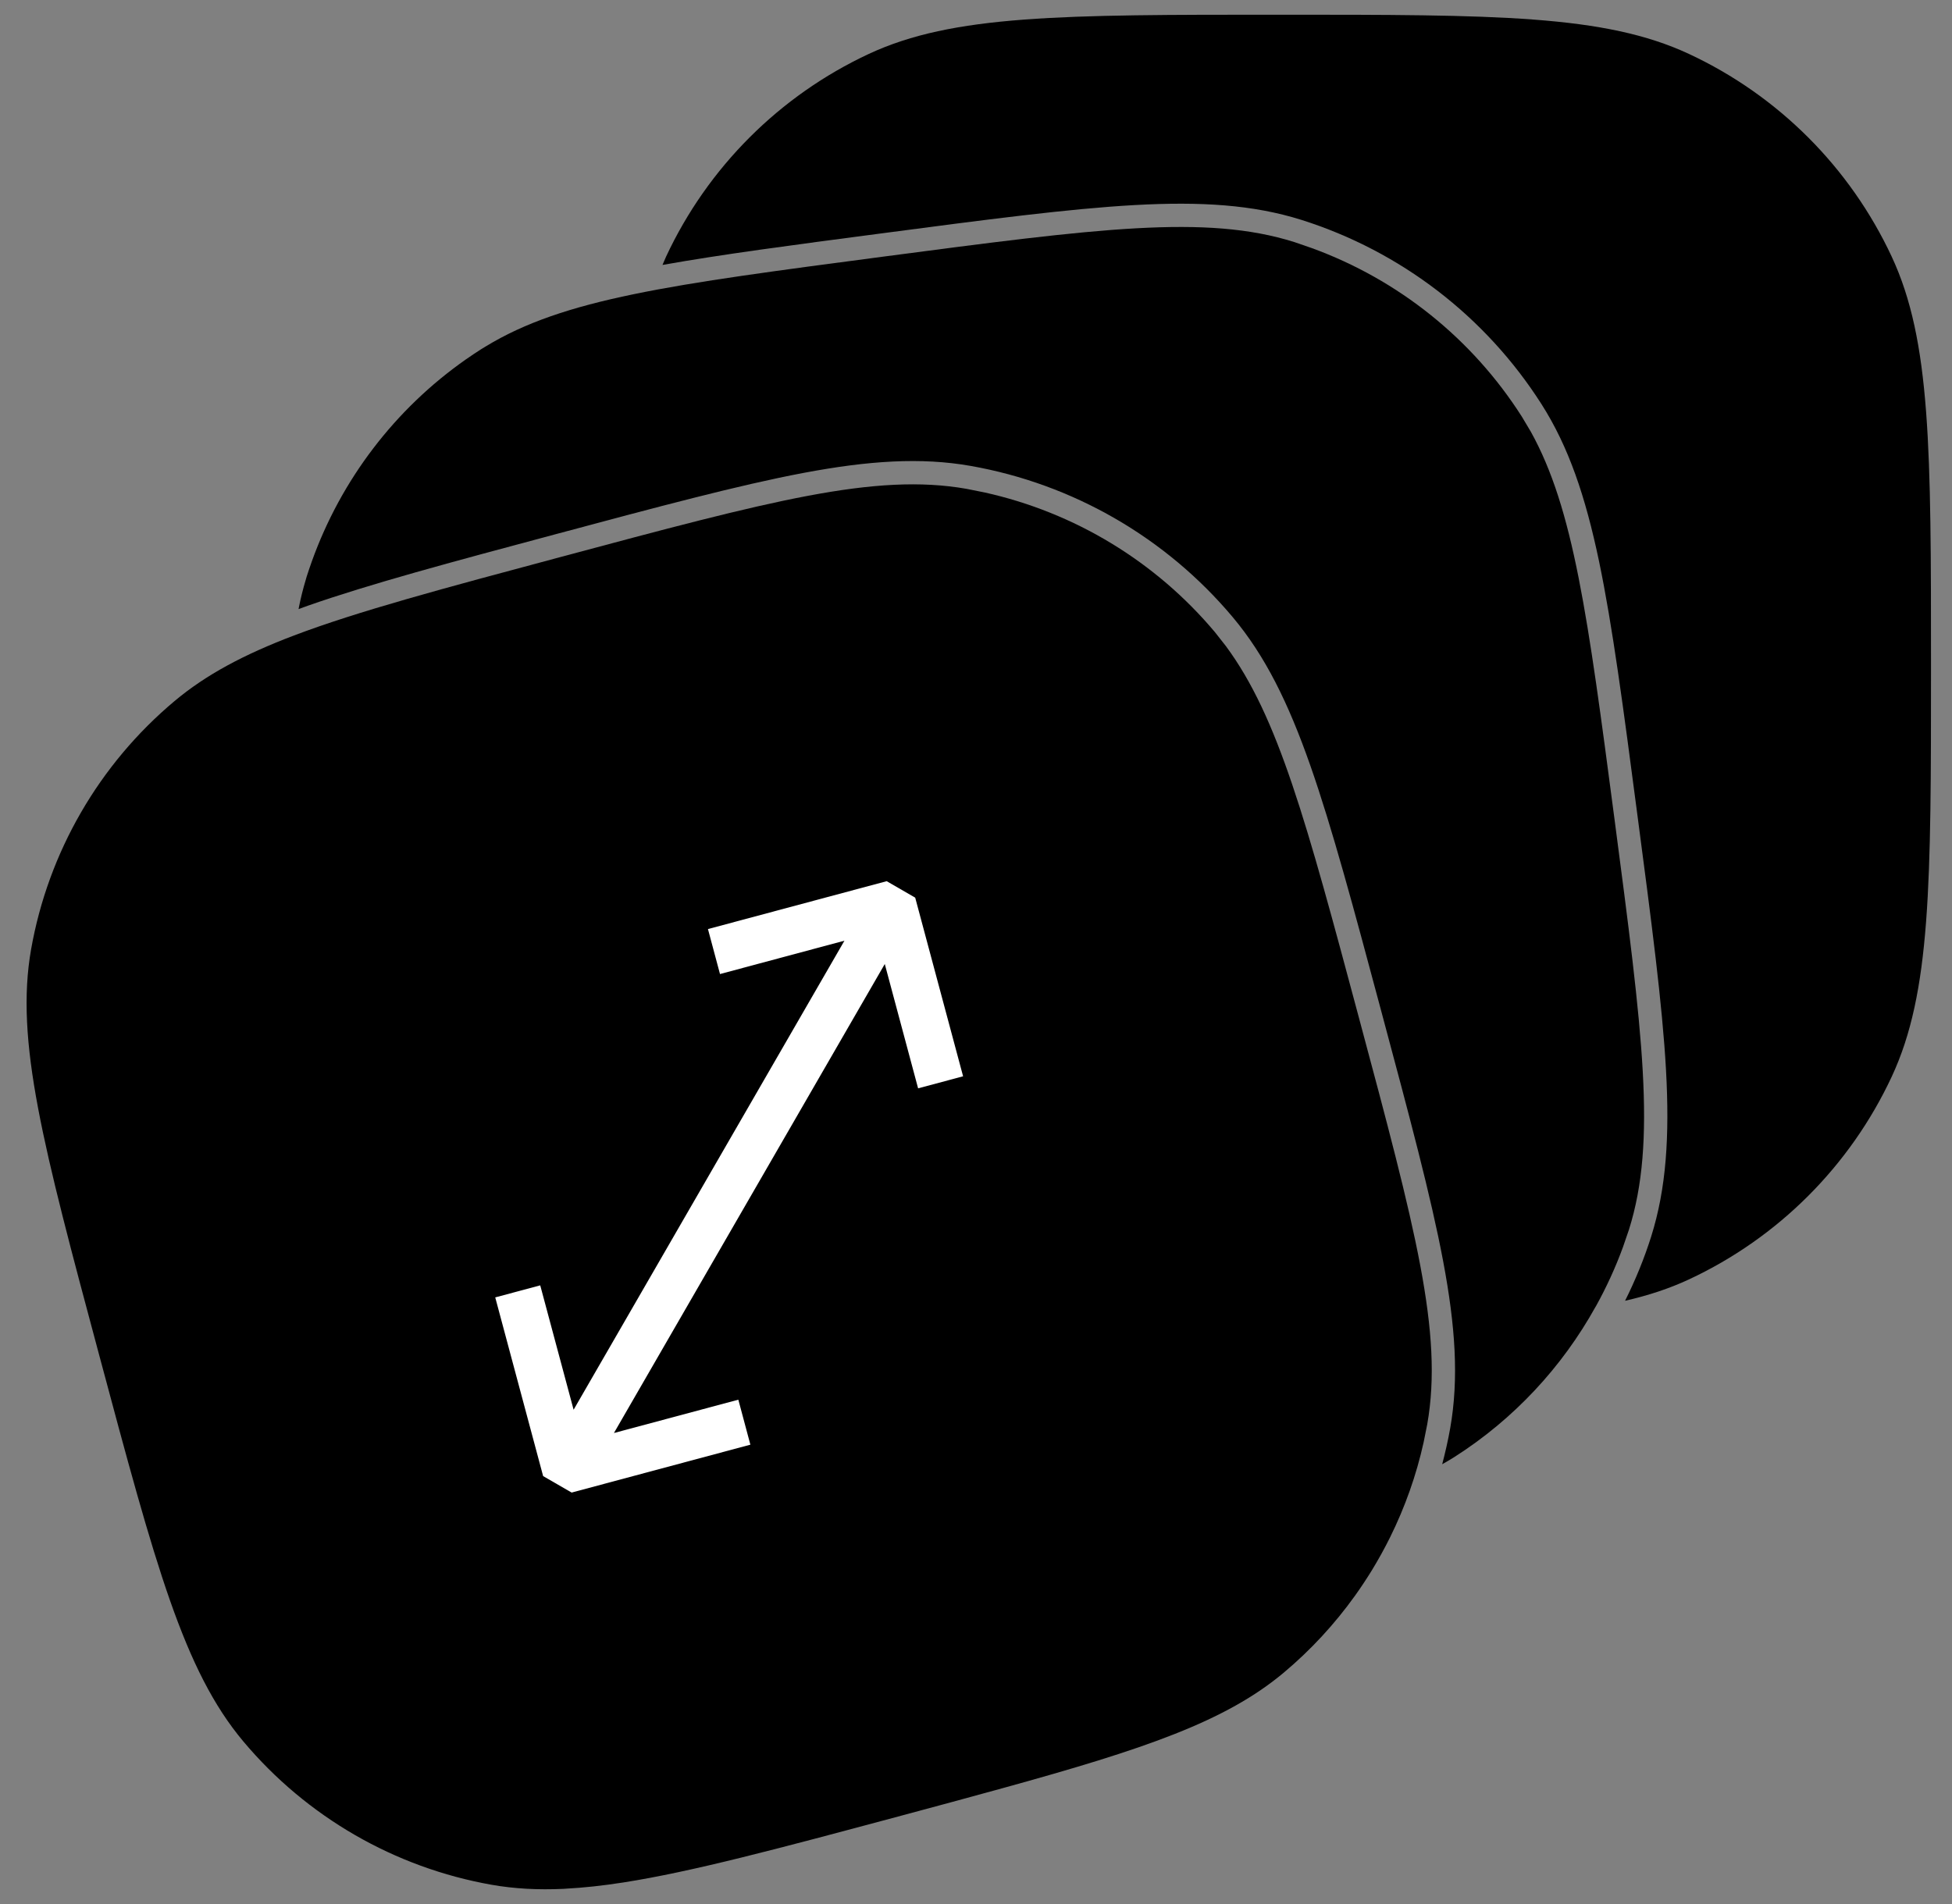 <svg width="41" height="40" viewBox="0 0 41 40" fill="none" xmlns="http://www.w3.org/2000/svg">
<rect x="0" y="0" width="41" height="40" fill="#808080" stroke="none"/>
<path d="M11.77 11.703C16.177 10.522 18.38 9.931 20.303 10.27L20.682 10.346C22.57 10.765 24.272 11.795 25.519 13.281L25.747 13.571C26.85 15.061 27.438 17.256 28.545 21.388C29.726 25.795 30.317 27.999 29.978 29.921L29.902 30.3C29.748 30.995 29.51 31.664 29.198 32.295C29.08 32.533 28.951 32.765 28.813 32.992C28.701 33.173 28.584 33.351 28.459 33.525C28.034 34.118 27.534 34.661 26.967 35.137C25.743 36.164 24.043 36.744 21.049 37.569C20.386 37.752 19.659 37.949 18.86 38.163C16.335 38.84 14.533 39.322 13.093 39.547C12.659 39.615 12.259 39.658 11.881 39.678C11.868 39.678 11.854 39.68 11.841 39.681C11.3 39.706 10.805 39.68 10.328 39.596C8.29 39.236 6.442 38.17 5.111 36.584C3.857 35.089 3.266 32.885 2.086 28.478C0.905 24.071 0.315 21.867 0.653 19.944C1.013 17.906 2.079 16.059 3.665 14.729C4.323 14.177 5.117 13.752 6.176 13.35C7.524 12.839 9.302 12.364 11.77 11.703Z" fill="black"/>
<path d="M18.54 5.393C23.063 4.798 25.326 4.499 27.188 5.086L27.553 5.212C29.37 5.874 30.923 7.116 31.965 8.753L32.154 9.07C33.053 10.691 33.35 12.945 33.908 17.185C34.503 21.708 34.801 23.97 34.215 25.832L34.089 26.199C33.932 26.631 33.739 27.048 33.518 27.447L33.516 27.448C32.809 28.725 31.793 29.816 30.547 30.61C30.464 30.663 30.378 30.712 30.292 30.761C30.357 30.512 30.415 30.26 30.46 30.005C30.644 28.962 30.57 27.864 30.312 26.495C30.055 25.13 29.605 23.457 29.017 21.261C28.429 19.065 27.981 17.392 27.522 16.082C27.061 14.767 26.575 13.779 25.894 12.967C24.489 11.293 22.539 10.168 20.388 9.788C19.344 9.604 18.246 9.677 16.877 9.935C15.512 10.193 13.839 10.642 11.643 11.23C9.447 11.818 7.774 12.267 6.463 12.726C6.398 12.749 6.335 12.773 6.271 12.796C6.275 12.779 6.277 12.761 6.281 12.744C6.319 12.555 6.365 12.371 6.419 12.191C6.427 12.165 6.433 12.139 6.441 12.114C6.476 12.005 6.513 11.897 6.551 11.79C7.166 10.076 8.296 8.594 9.786 7.55C9.892 7.476 10 7.404 10.108 7.335C10.139 7.315 10.171 7.297 10.202 7.278C11.02 6.779 11.992 6.452 13.313 6.18C14.639 5.906 16.317 5.686 18.54 5.393Z" fill="black"/>
<path d="M26.862 0.309C31.423 0.309 33.706 0.308 35.475 1.133C37.351 2.008 38.859 3.517 39.734 5.392C40.559 7.162 40.559 9.443 40.559 14.005C40.559 18.568 40.559 20.849 39.734 22.619C38.859 24.494 37.351 26.003 35.475 26.878C35.063 27.07 34.623 27.215 34.133 27.327C34.349 26.895 34.534 26.445 34.681 25.979C34.999 24.968 35.07 23.87 34.993 22.479C34.916 21.093 34.689 19.375 34.392 17.121C34.096 14.867 33.87 13.149 33.586 11.79C33.3 10.426 32.947 9.384 32.378 8.491C31.204 6.648 29.417 5.277 27.334 4.619C26.323 4.301 25.225 4.231 23.834 4.308C22.448 4.385 20.73 4.611 18.476 4.908C16.628 5.151 15.14 5.347 13.915 5.566C13.94 5.508 13.964 5.449 13.99 5.392C14.865 3.517 16.373 2.008 18.248 1.133C20.018 0.308 22.3 0.309 26.862 0.309Z" fill="black"/>
<path d="M20.229 22.611L19.284 22.864L18.584 20.252L12.895 30.105L15.508 29.405L15.761 30.35L12.007 31.356L11.408 31.01L10.402 27.256L11.347 27.003L12.048 29.616L17.737 19.762L15.123 20.463L14.87 19.518L18.624 18.512L19.223 18.858L20.229 22.611Z" fill="white"/>
</svg>
